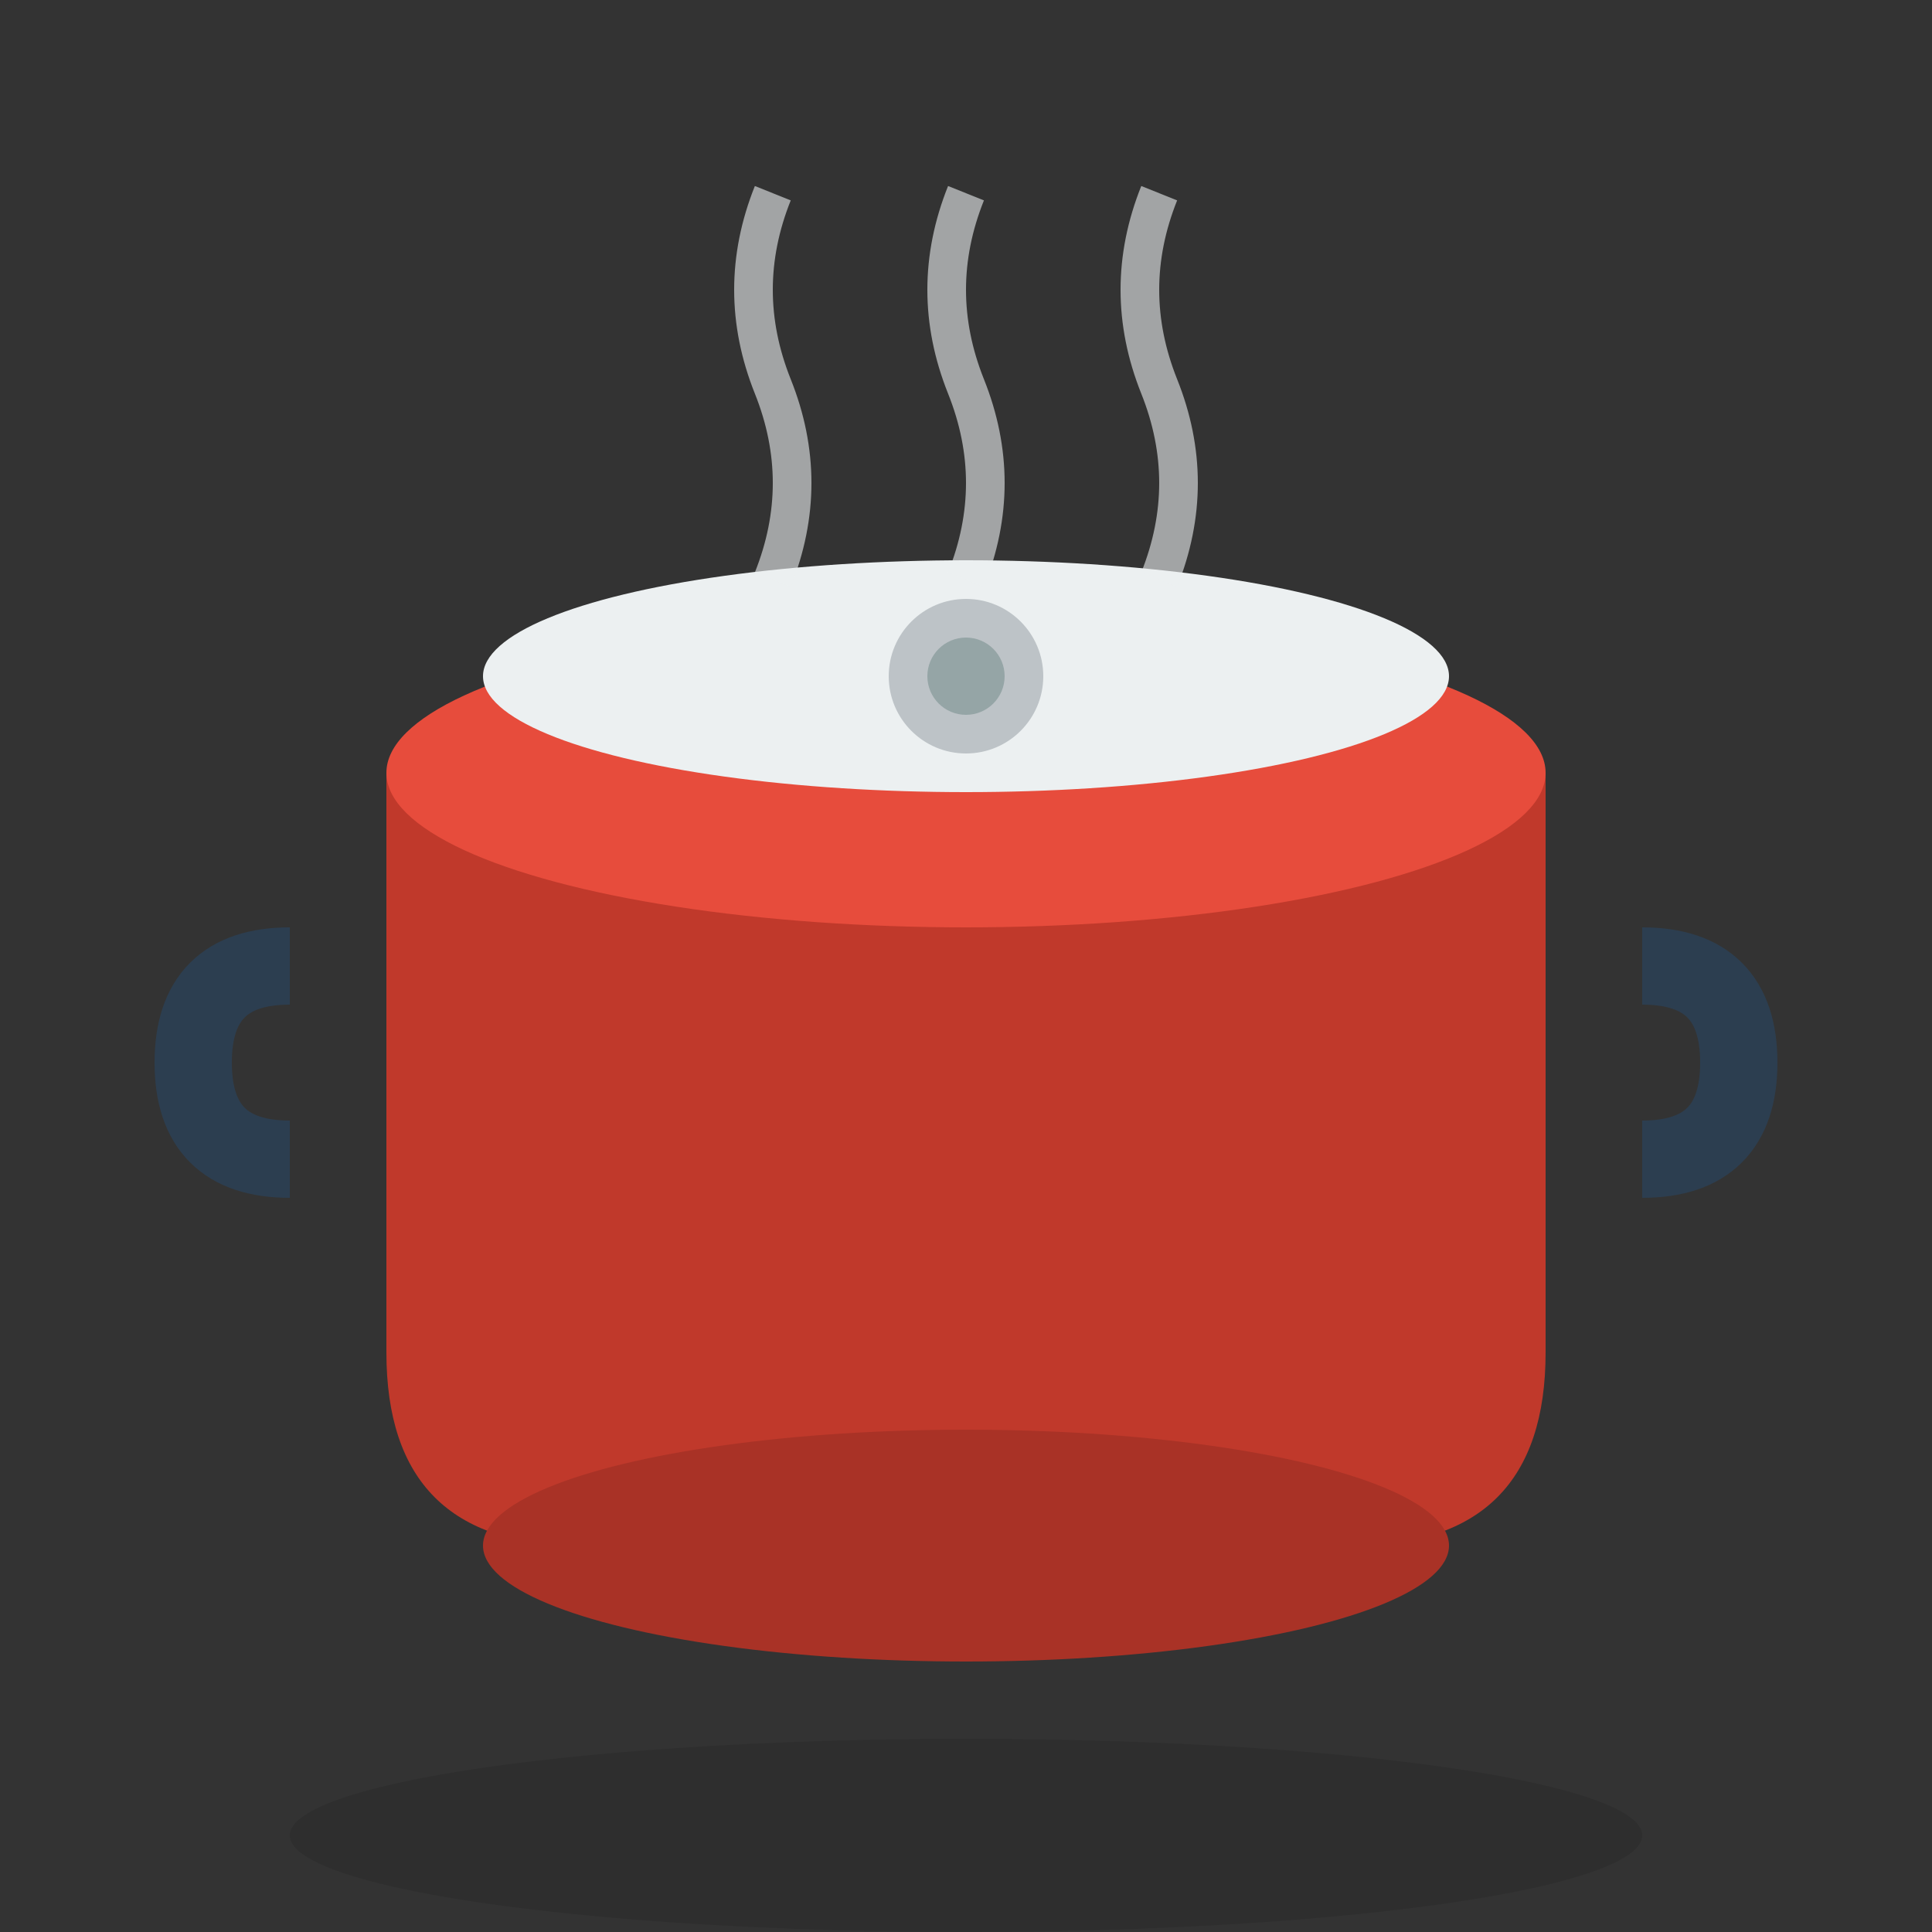 <svg xmlns="http://www.w3.org/2000/svg" viewBox="0 0 100 100" width="100" height="100">
    <rect x="0" y="0" width="100" height="100" fill="#333333" stroke="none"/>
    <!-- Pot Body -->
    <path d="M20 40 L20 70 Q20 80 30 80 L70 80 Q80 80 80 70 L80 40 Z" fill="#c0392b"/>
    
    <!-- Pot Rim -->
    <ellipse cx="50" cy="40" rx="30" ry="8" fill="#e74c3c"/>
    
    <!-- Pot Bottom -->
    <ellipse cx="50" cy="80" rx="25" ry="6" fill="#a93226"/>
    
    <!-- Left Handle -->
    <path d="M15 50 Q10 50 10 55 Q10 60 15 60" fill="none" stroke="#2c3e50" stroke-width="4"/>
    
    <!-- Right Handle -->
    <path d="M85 50 Q90 50 90 55 Q90 60 85 60" fill="none" stroke="#2c3e50" stroke-width="4"/>
    
    <!-- Lid -->
    <ellipse cx="50" cy="35" rx="25" ry="6" fill="#ecf0f1"/>
    
    <!-- Lid Knob -->
    <circle cx="50" cy="35" r="4" fill="#bdc3c7"/>
    <circle cx="50" cy="35" r="2" fill="#95a5a6"/>
    
    <!-- Steam -->
    <g opacity="0.6">
        <path d="M40 30 Q42 25 40 20 Q38 15 40 10" fill="none" stroke="#ecf0f1" stroke-width="2"/>
        <path d="M50 30 Q52 25 50 20 Q48 15 50 10" fill="none" stroke="#ecf0f1" stroke-width="2"/>
        <path d="M60 30 Q62 25 60 20 Q58 15 60 10" fill="none" stroke="#ecf0f1" stroke-width="2"/>
    </g>
    
    <!-- Shadow -->
    <ellipse cx="50" cy="95" rx="35" ry="5" fill="#000000" opacity="0.1"/>
</svg>
